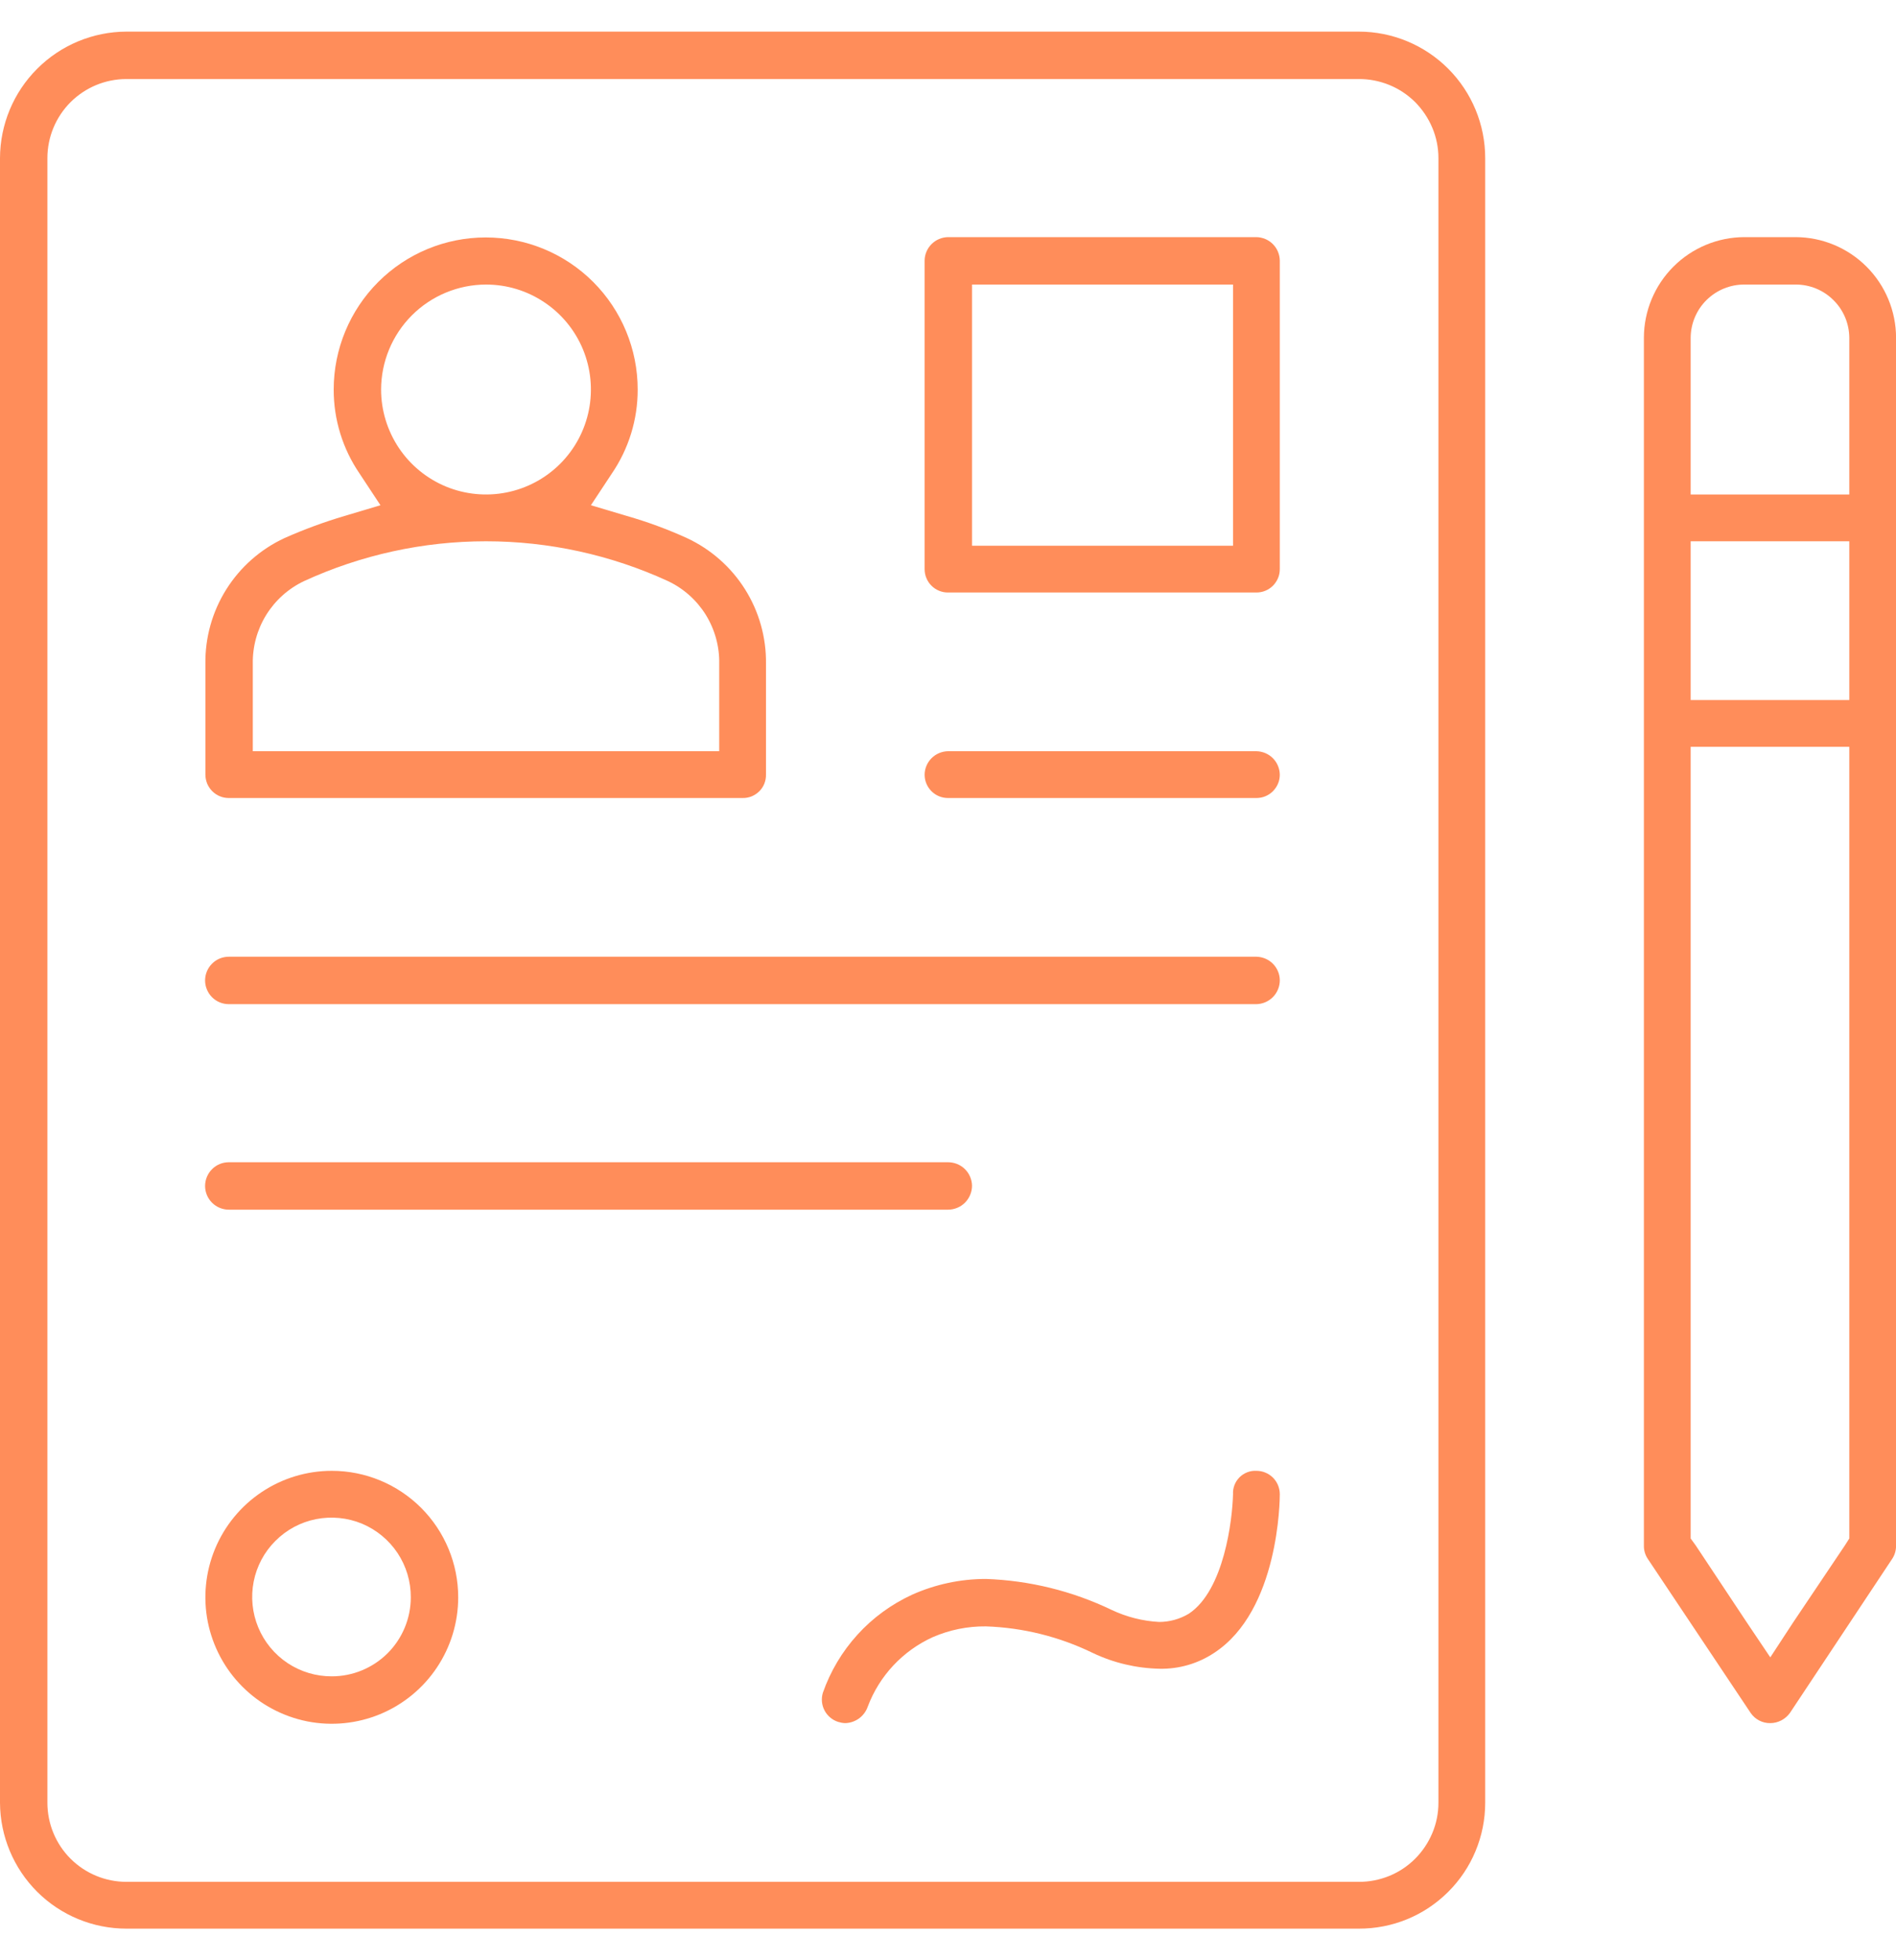 <svg width="30" height="31" viewBox="0 0 30 31" fill="none" xmlns="http://www.w3.org/2000/svg">
<g clip-path="url(#clip0_2529_2954)">
<g clip-path="url(#clip1_2529_2954)">
<path d="M21.5 0.5H2C1.47 0.502 0.962 0.713 0.588 1.088C0.213 1.462 0.002 1.97 0 2.5V28.51C0.003 29.039 0.215 29.545 0.589 29.918C0.964 30.291 1.471 30.5 2 30.5H21.5C21.762 30.501 22.022 30.451 22.265 30.351C22.507 30.252 22.727 30.105 22.913 29.92C23.099 29.735 23.247 29.516 23.347 29.274C23.448 29.032 23.5 28.772 23.5 28.51V2.5C23.5 1.97 23.289 1.461 22.914 1.086C22.539 0.711 22.03 0.5 21.5 0.5ZM22.76 28.51C22.76 28.675 22.727 28.838 22.663 28.99C22.599 29.142 22.506 29.28 22.39 29.396C22.272 29.513 22.134 29.605 21.981 29.667C21.828 29.729 21.665 29.761 21.5 29.76H2C1.668 29.76 1.351 29.628 1.116 29.394C0.882 29.16 0.75 28.841 0.75 28.51V2.5C0.75 2.168 0.882 1.851 1.116 1.616C1.351 1.382 1.668 1.25 2 1.25H21.5C21.665 1.249 21.828 1.281 21.981 1.343C22.134 1.405 22.272 1.497 22.39 1.613C22.506 1.73 22.599 1.868 22.663 2.02C22.727 2.172 22.76 2.335 22.76 2.5V28.51Z" fill="#FF8D5A"/>
<path d="M28.411 3.75H27.601C27.18 3.751 26.776 3.919 26.478 4.217C26.18 4.515 26.012 4.919 26.011 5.34V24.44C26.009 24.514 26.03 24.588 26.071 24.65L27.701 27.09C27.735 27.14 27.782 27.181 27.836 27.209C27.89 27.237 27.95 27.251 28.011 27.25C28.072 27.25 28.131 27.235 28.185 27.207C28.239 27.179 28.285 27.139 28.321 27.09L29.941 24.65C29.982 24.588 30.002 24.514 30.001 24.44V5.34C30 4.919 29.832 4.515 29.534 4.217C29.236 3.919 28.832 3.751 28.411 3.75ZM29.261 24.33L29.191 24.44L28.371 25.66L28.011 26.21L27.641 25.66L26.831 24.44L26.751 24.33V11.81H29.261V24.33ZM29.261 11.07H26.751V8.56H29.261V11.07ZM29.261 7.82H26.751V5.34C26.753 5.116 26.843 4.902 27.002 4.745C27.162 4.587 27.377 4.499 27.601 4.5H28.411C28.635 4.499 28.85 4.587 29.009 4.745C29.169 4.902 29.259 5.116 29.261 5.34V7.82Z" fill="#FF8D5A"/>
<path d="M5.25 23.26C4.854 23.26 4.468 23.377 4.139 23.597C3.81 23.817 3.554 24.129 3.402 24.495C3.251 24.86 3.211 25.262 3.288 25.65C3.366 26.038 3.556 26.395 3.836 26.674C4.115 26.954 4.472 27.144 4.86 27.222C5.248 27.299 5.65 27.259 6.015 27.108C6.381 26.956 6.693 26.7 6.913 26.371C7.133 26.042 7.25 25.656 7.25 25.26C7.25 24.73 7.039 24.221 6.664 23.846C6.289 23.471 5.78 23.26 5.25 23.26ZM5.25 26.51C5.001 26.511 4.758 26.438 4.551 26.301C4.344 26.163 4.182 25.967 4.087 25.738C3.991 25.508 3.966 25.255 4.014 25.011C4.062 24.767 4.182 24.543 4.358 24.368C4.533 24.192 4.757 24.072 5.001 24.024C5.245 23.976 5.498 24.001 5.728 24.096C5.957 24.192 6.153 24.354 6.291 24.561C6.428 24.768 6.501 25.011 6.5 25.26C6.5 25.591 6.368 25.91 6.134 26.144C5.899 26.378 5.582 26.51 5.25 26.51Z" fill="#FF8D5A"/>
<path d="M20.25 23.63C20.25 23.71 20.24 25.47 19.21 26.14C18.955 26.309 18.655 26.396 18.35 26.39C17.983 26.383 17.621 26.298 17.29 26.14C16.762 25.883 16.186 25.74 15.6 25.72C15.311 25.717 15.025 25.775 14.76 25.89C14.284 26.106 13.914 26.501 13.73 26.99C13.704 27.065 13.655 27.13 13.591 27.177C13.526 27.223 13.449 27.249 13.37 27.25C13.332 27.248 13.295 27.241 13.26 27.23C13.168 27.2 13.091 27.135 13.046 27.049C13.001 26.963 12.992 26.863 13.02 26.77C13.139 26.43 13.325 26.118 13.567 25.852C13.809 25.585 14.103 25.371 14.43 25.22C14.798 25.055 15.197 24.97 15.6 24.97C16.29 24.994 16.968 25.161 17.59 25.46C17.825 25.571 18.08 25.636 18.34 25.65C18.505 25.65 18.668 25.605 18.81 25.52C19.37 25.15 19.5 24.03 19.51 23.63C19.507 23.581 19.515 23.532 19.533 23.485C19.55 23.439 19.578 23.398 19.612 23.363C19.647 23.328 19.689 23.301 19.735 23.283C19.781 23.265 19.831 23.257 19.88 23.26C19.928 23.26 19.977 23.269 20.021 23.288C20.067 23.306 20.107 23.334 20.142 23.368C20.176 23.402 20.203 23.443 20.222 23.488C20.24 23.533 20.25 23.581 20.25 23.63Z" fill="#FF8D5A"/>
<path d="M15.38 18.75C15.38 18.851 15.34 18.947 15.269 19.019C15.198 19.09 15.101 19.13 15 19.13H3.62C3.521 19.13 3.425 19.09 3.355 19.02C3.285 18.95 3.245 18.855 3.245 18.755C3.245 18.656 3.285 18.56 3.355 18.49C3.425 18.419 3.521 18.38 3.62 18.38H15C15.099 18.38 15.195 18.418 15.266 18.487C15.337 18.556 15.378 18.651 15.38 18.75Z" fill="#FF8D5A"/>
<path d="M20.25 15.5C20.251 15.599 20.212 15.695 20.143 15.766C20.074 15.837 19.979 15.878 19.88 15.88H3.62C3.521 15.88 3.425 15.841 3.355 15.77C3.285 15.7 3.245 15.604 3.245 15.505C3.245 15.405 3.285 15.31 3.355 15.24C3.425 15.169 3.521 15.13 3.62 15.13H19.88C19.978 15.132 20.071 15.171 20.14 15.24C20.209 15.309 20.249 15.402 20.25 15.5Z" fill="#FF8D5A"/>
<path d="M10.87 8.51C10.563 8.37 10.245 8.253 9.92 8.16L9.35 7.99L9.68 7.49C9.948 7.098 10.091 6.635 10.09 6.16C10.09 5.522 9.837 4.91 9.386 4.459C8.935 4.008 8.323 3.755 7.685 3.755C7.047 3.755 6.436 4.008 5.985 4.459C5.534 4.91 5.28 5.522 5.28 6.16C5.279 6.635 5.422 7.098 5.69 7.49L6.02 7.99L5.45 8.16C5.126 8.256 4.809 8.373 4.5 8.51C4.122 8.686 3.803 8.967 3.581 9.32C3.359 9.673 3.244 10.083 3.25 10.5V12.25C3.25 12.299 3.26 12.347 3.278 12.392C3.297 12.437 3.324 12.477 3.358 12.512C3.393 12.546 3.433 12.574 3.478 12.592C3.523 12.611 3.572 12.62 3.62 12.62H11.75C11.799 12.621 11.848 12.612 11.893 12.594C11.938 12.575 11.979 12.548 12.014 12.514C12.049 12.479 12.076 12.438 12.094 12.393C12.112 12.347 12.121 12.299 12.12 12.25V10.5C12.126 10.083 12.011 9.673 11.789 9.32C11.567 8.967 11.248 8.686 10.87 8.51ZM7.69 4.5C8.019 4.5 8.339 4.597 8.612 4.78C8.885 4.962 9.098 5.221 9.224 5.525C9.349 5.828 9.382 6.162 9.318 6.484C9.254 6.806 9.096 7.102 8.864 7.334C8.632 7.566 8.336 7.724 8.014 7.788C7.692 7.852 7.358 7.819 7.055 7.694C6.752 7.568 6.492 7.355 6.31 7.082C6.128 6.809 6.03 6.488 6.03 6.16C6.031 5.72 6.206 5.298 6.517 4.987C6.828 4.676 7.25 4.501 7.69 4.5ZM11.38 11.88H4V10.5C3.995 10.227 4.068 9.958 4.212 9.725C4.356 9.493 4.563 9.307 4.81 9.19C5.714 8.775 6.696 8.56 7.69 8.56C8.684 8.56 9.667 8.775 10.57 9.19C10.817 9.307 11.025 9.493 11.169 9.725C11.312 9.958 11.386 10.227 11.38 10.5V11.88Z" fill="#FF8D5A"/>
<path d="M19.88 3.75H15C14.902 3.752 14.809 3.791 14.74 3.86C14.671 3.929 14.631 4.022 14.63 4.12V9C14.63 9.049 14.639 9.097 14.658 9.142C14.676 9.187 14.704 9.228 14.738 9.262C14.772 9.296 14.813 9.324 14.858 9.342C14.903 9.361 14.951 9.37 15 9.37H19.88C19.928 9.37 19.977 9.361 20.022 9.342C20.067 9.324 20.107 9.296 20.142 9.262C20.176 9.228 20.203 9.187 20.222 9.142C20.241 9.097 20.25 9.049 20.25 9V4.12C20.248 4.022 20.209 3.929 20.14 3.86C20.071 3.791 19.977 3.752 19.88 3.75ZM19.51 8.63H15.38V4.5H19.51V8.63Z" fill="#FF8D5A"/>
<path d="M20.25 12.25C20.25 12.299 20.241 12.347 20.222 12.392C20.203 12.437 20.176 12.477 20.142 12.512C20.107 12.546 20.067 12.574 20.022 12.592C19.977 12.611 19.928 12.62 19.88 12.62H15C14.951 12.62 14.903 12.611 14.858 12.592C14.813 12.574 14.772 12.546 14.738 12.512C14.704 12.477 14.676 12.437 14.658 12.392C14.639 12.347 14.63 12.299 14.63 12.25C14.631 12.152 14.671 12.059 14.74 11.99C14.809 11.921 14.902 11.882 15 11.88H19.88C19.977 11.882 20.071 11.921 20.14 11.99C20.209 12.059 20.248 12.152 20.25 12.25Z" fill="#FF8D5A"/>
</g>
</g>
<defs>
<clipPath id="clip0_2529_2954">
<rect width="30" height="30" fill="white" transform="translate(0 0.5)"/>
</clipPath>
<clipPath id="clip1_2529_2954">
<rect width="30" height="30" fill="white" transform="translate(0 0.5)"/>
</clipPath>
</defs>
</svg>
